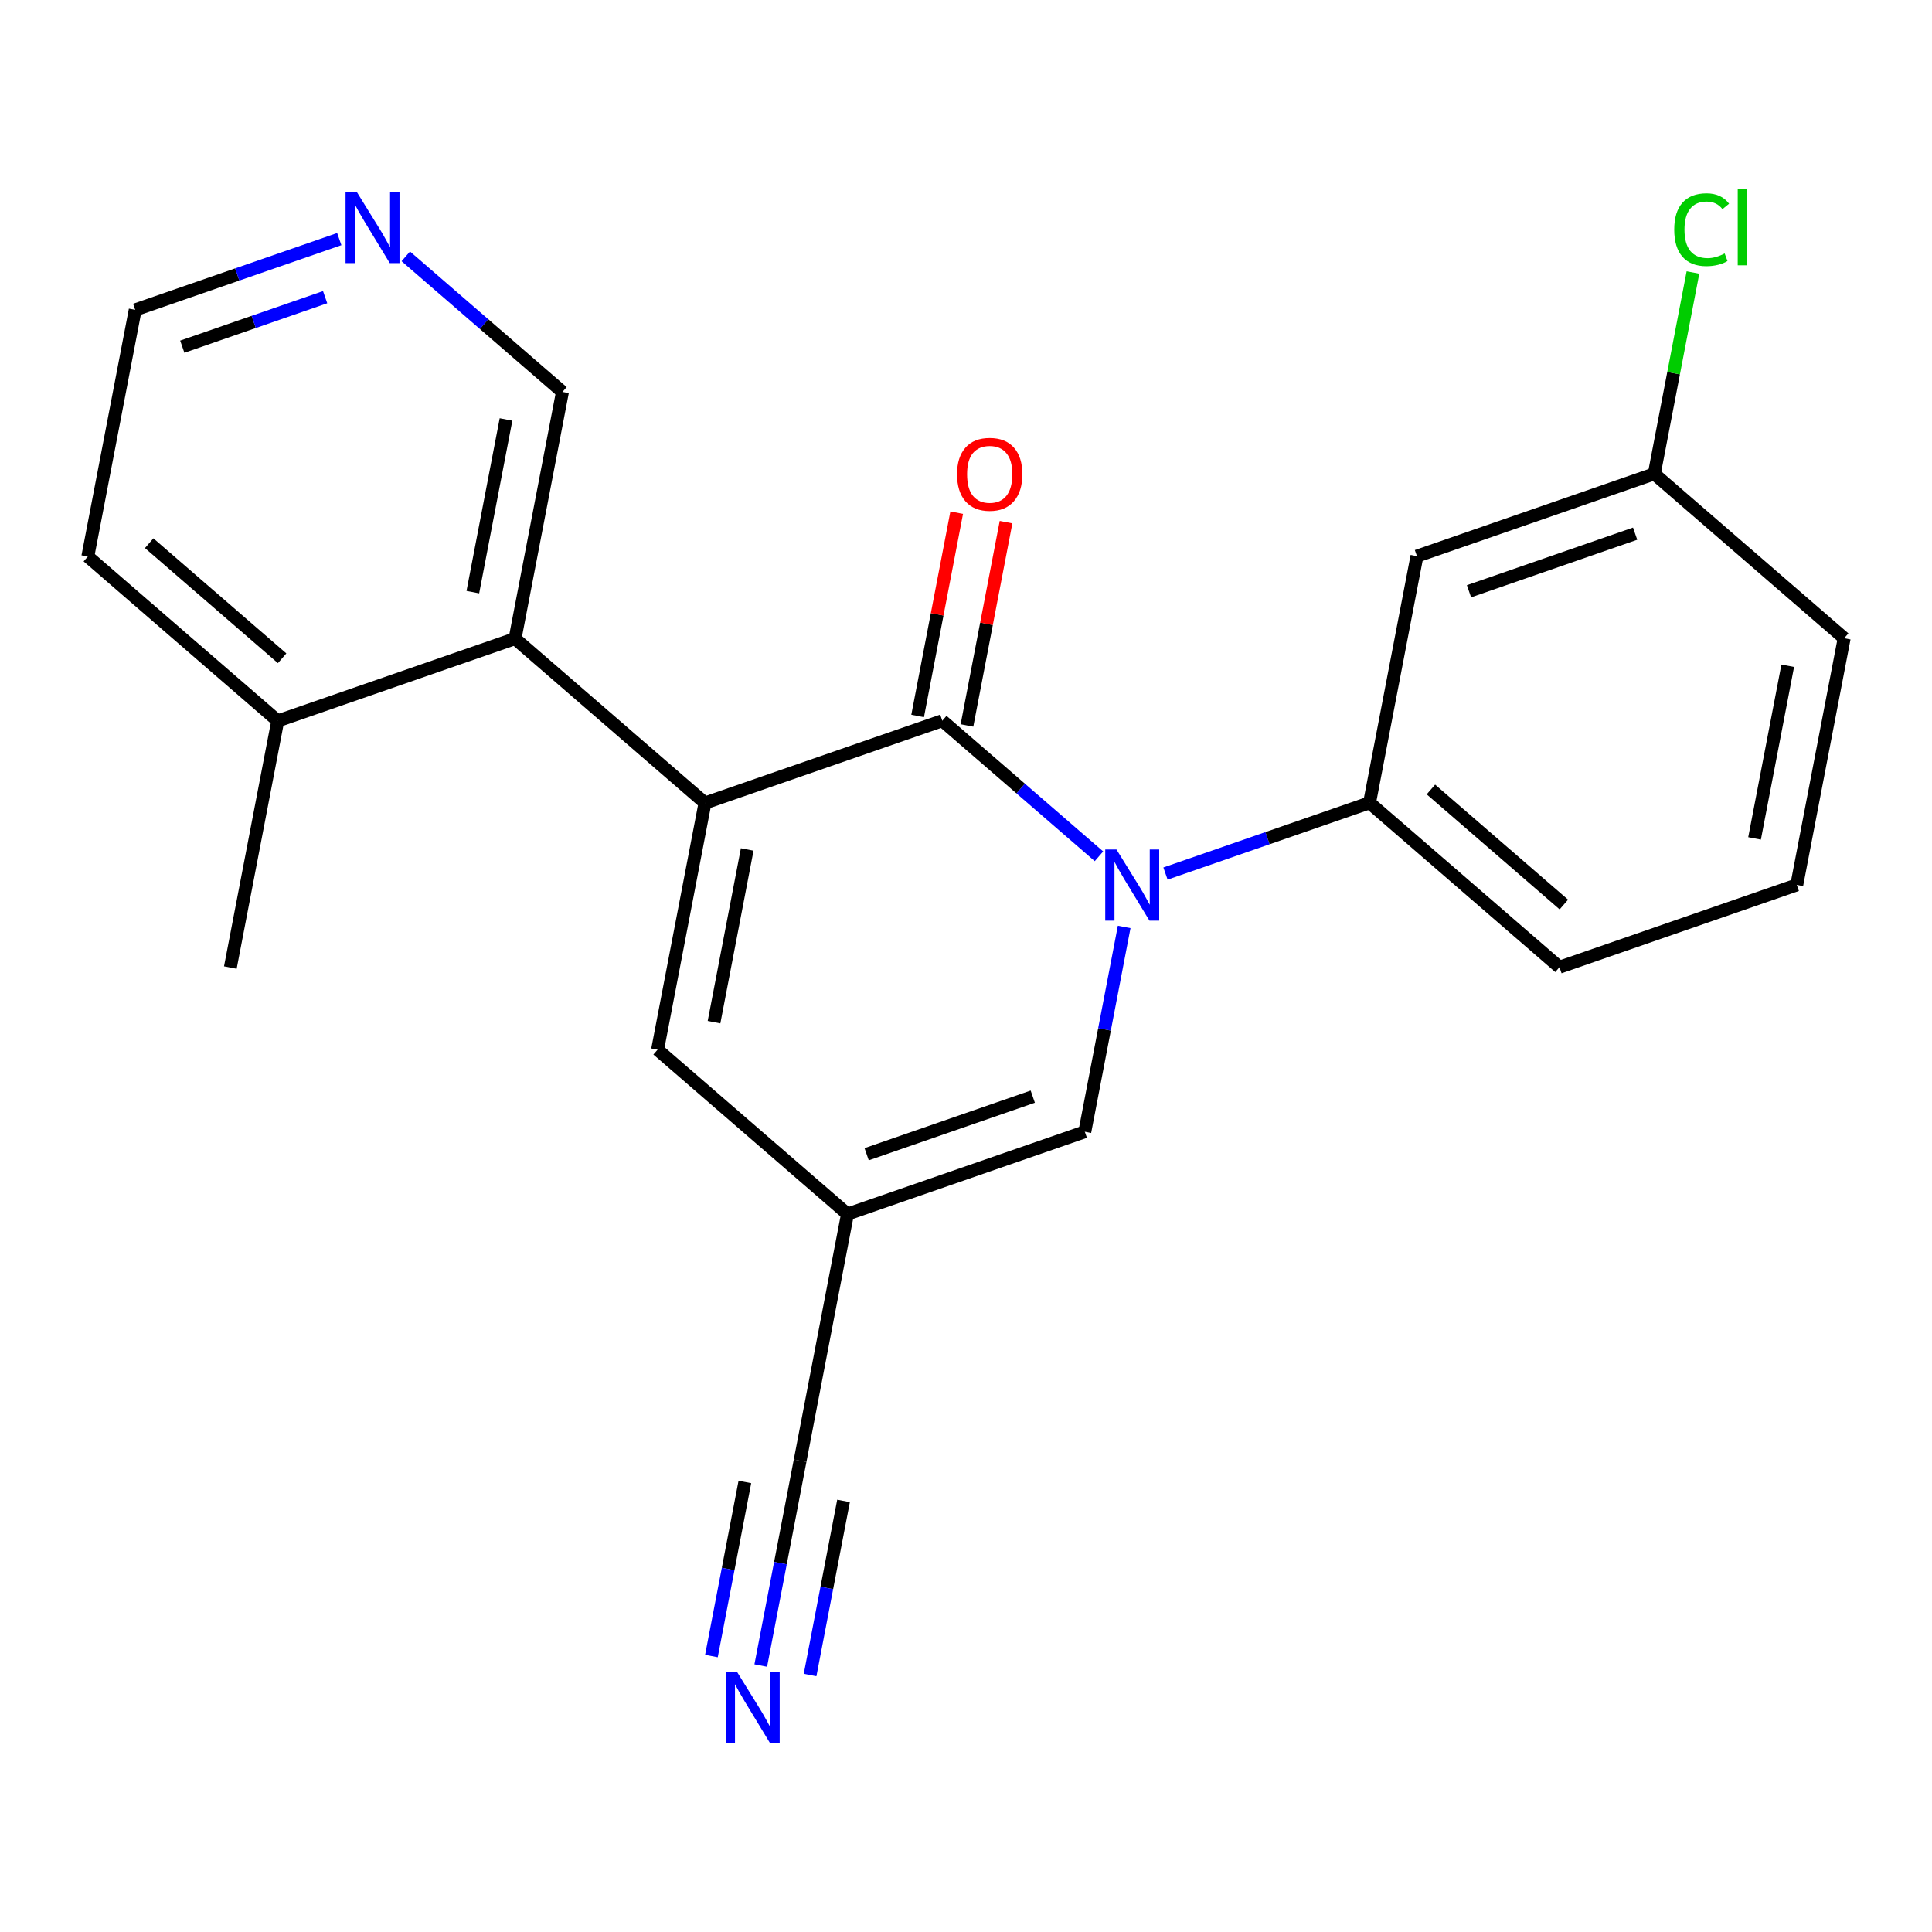 <?xml version='1.0' encoding='iso-8859-1'?>
<svg version='1.1' baseProfile='full'
              xmlns='http://www.w3.org/2000/svg'
                      xmlns:rdkit='http://www.rdkit.org/xml'
                      xmlns:xlink='http://www.w3.org/1999/xlink'
                  xml:space='preserve'
width='300px' height='300px' viewBox='0 0 300 300'>
<!-- END OF HEADER -->
<rect style='opacity:1.0;fill:#FFFFFF;stroke:none' width='300' height='300' x='0' y='0'> </rect>
<rect style='opacity:1.0;fill:#FFFFFF;stroke:none' width='300' height='300' x='0' y='0'> </rect>
<path class='bond-0 atom-0 atom-1' d='M 35.767,150.243 L 43.127,111.941' style='fill:none;fill-rule:evenodd;stroke:#000000;stroke-width:2.0px;stroke-linecap:butt;stroke-linejoin:miter;stroke-opacity:1' />
<path class='bond-1 atom-1 atom-2' d='M 43.127,111.941 L 13.636,86.416' style='fill:none;fill-rule:evenodd;stroke:#000000;stroke-width:2.0px;stroke-linecap:butt;stroke-linejoin:miter;stroke-opacity:1' />
<path class='bond-1 atom-1 atom-2' d='M 43.809,102.214 L 23.165,84.347' style='fill:none;fill-rule:evenodd;stroke:#000000;stroke-width:2.0px;stroke-linecap:butt;stroke-linejoin:miter;stroke-opacity:1' />
<path class='bond-22 atom-6 atom-1' d='M 79.978,99.164 L 43.127,111.941' style='fill:none;fill-rule:evenodd;stroke:#000000;stroke-width:2.0px;stroke-linecap:butt;stroke-linejoin:miter;stroke-opacity:1' />
<path class='bond-2 atom-2 atom-3' d='M 13.636,86.416 L 20.996,48.113' style='fill:none;fill-rule:evenodd;stroke:#000000;stroke-width:2.0px;stroke-linecap:butt;stroke-linejoin:miter;stroke-opacity:1' />
<path class='bond-3 atom-3 atom-4' d='M 20.996,48.113 L 36.84,42.62' style='fill:none;fill-rule:evenodd;stroke:#000000;stroke-width:2.0px;stroke-linecap:butt;stroke-linejoin:miter;stroke-opacity:1' />
<path class='bond-3 atom-3 atom-4' d='M 36.84,42.62 L 52.683,37.127' style='fill:none;fill-rule:evenodd;stroke:#0000FF;stroke-width:2.0px;stroke-linecap:butt;stroke-linejoin:miter;stroke-opacity:1' />
<path class='bond-3 atom-3 atom-4' d='M 28.305,53.836 L 39.395,49.99' style='fill:none;fill-rule:evenodd;stroke:#000000;stroke-width:2.0px;stroke-linecap:butt;stroke-linejoin:miter;stroke-opacity:1' />
<path class='bond-3 atom-3 atom-4' d='M 39.395,49.99 L 50.486,46.145' style='fill:none;fill-rule:evenodd;stroke:#0000FF;stroke-width:2.0px;stroke-linecap:butt;stroke-linejoin:miter;stroke-opacity:1' />
<path class='bond-4 atom-4 atom-5' d='M 63.011,39.806 L 75.175,50.333' style='fill:none;fill-rule:evenodd;stroke:#0000FF;stroke-width:2.0px;stroke-linecap:butt;stroke-linejoin:miter;stroke-opacity:1' />
<path class='bond-4 atom-4 atom-5' d='M 75.175,50.333 L 87.338,60.861' style='fill:none;fill-rule:evenodd;stroke:#000000;stroke-width:2.0px;stroke-linecap:butt;stroke-linejoin:miter;stroke-opacity:1' />
<path class='bond-5 atom-5 atom-6' d='M 87.338,60.861 L 79.978,99.164' style='fill:none;fill-rule:evenodd;stroke:#000000;stroke-width:2.0px;stroke-linecap:butt;stroke-linejoin:miter;stroke-opacity:1' />
<path class='bond-5 atom-5 atom-6' d='M 78.574,65.135 L 73.422,91.946' style='fill:none;fill-rule:evenodd;stroke:#000000;stroke-width:2.0px;stroke-linecap:butt;stroke-linejoin:miter;stroke-opacity:1' />
<path class='bond-6 atom-6 atom-7' d='M 79.978,99.164 L 109.469,124.689' style='fill:none;fill-rule:evenodd;stroke:#000000;stroke-width:2.0px;stroke-linecap:butt;stroke-linejoin:miter;stroke-opacity:1' />
<path class='bond-7 atom-7 atom-8' d='M 109.469,124.689 L 102.109,162.991' style='fill:none;fill-rule:evenodd;stroke:#000000;stroke-width:2.0px;stroke-linecap:butt;stroke-linejoin:miter;stroke-opacity:1' />
<path class='bond-7 atom-7 atom-8' d='M 116.026,131.906 L 110.874,158.718' style='fill:none;fill-rule:evenodd;stroke:#000000;stroke-width:2.0px;stroke-linecap:butt;stroke-linejoin:miter;stroke-opacity:1' />
<path class='bond-23 atom-21 atom-7' d='M 146.32,111.911 L 109.469,124.689' style='fill:none;fill-rule:evenodd;stroke:#000000;stroke-width:2.0px;stroke-linecap:butt;stroke-linejoin:miter;stroke-opacity:1' />
<path class='bond-8 atom-8 atom-9' d='M 102.109,162.991 L 131.6,188.516' style='fill:none;fill-rule:evenodd;stroke:#000000;stroke-width:2.0px;stroke-linecap:butt;stroke-linejoin:miter;stroke-opacity:1' />
<path class='bond-9 atom-9 atom-10' d='M 131.6,188.516 L 124.24,226.819' style='fill:none;fill-rule:evenodd;stroke:#000000;stroke-width:2.0px;stroke-linecap:butt;stroke-linejoin:miter;stroke-opacity:1' />
<path class='bond-11 atom-9 atom-12' d='M 131.6,188.516 L 168.451,175.739' style='fill:none;fill-rule:evenodd;stroke:#000000;stroke-width:2.0px;stroke-linecap:butt;stroke-linejoin:miter;stroke-opacity:1' />
<path class='bond-11 atom-9 atom-12' d='M 134.572,179.229 L 160.368,170.285' style='fill:none;fill-rule:evenodd;stroke:#000000;stroke-width:2.0px;stroke-linecap:butt;stroke-linejoin:miter;stroke-opacity:1' />
<path class='bond-10 atom-10 atom-11' d='M 124.24,226.819 L 121.185,242.721' style='fill:none;fill-rule:evenodd;stroke:#000000;stroke-width:2.0px;stroke-linecap:butt;stroke-linejoin:miter;stroke-opacity:1' />
<path class='bond-10 atom-10 atom-11' d='M 121.185,242.721 L 118.129,258.623' style='fill:none;fill-rule:evenodd;stroke:#0000FF;stroke-width:2.0px;stroke-linecap:butt;stroke-linejoin:miter;stroke-opacity:1' />
<path class='bond-10 atom-10 atom-11' d='M 115.663,230.117 L 113.066,243.634' style='fill:none;fill-rule:evenodd;stroke:#000000;stroke-width:2.0px;stroke-linecap:butt;stroke-linejoin:miter;stroke-opacity:1' />
<path class='bond-10 atom-10 atom-11' d='M 113.066,243.634 L 110.469,257.151' style='fill:none;fill-rule:evenodd;stroke:#0000FF;stroke-width:2.0px;stroke-linecap:butt;stroke-linejoin:miter;stroke-opacity:1' />
<path class='bond-10 atom-10 atom-11' d='M 130.984,233.061 L 128.387,246.578' style='fill:none;fill-rule:evenodd;stroke:#000000;stroke-width:2.0px;stroke-linecap:butt;stroke-linejoin:miter;stroke-opacity:1' />
<path class='bond-10 atom-10 atom-11' d='M 128.387,246.578 L 125.79,260.095' style='fill:none;fill-rule:evenodd;stroke:#0000FF;stroke-width:2.0px;stroke-linecap:butt;stroke-linejoin:miter;stroke-opacity:1' />
<path class='bond-12 atom-12 atom-13' d='M 168.451,175.739 L 171.507,159.837' style='fill:none;fill-rule:evenodd;stroke:#000000;stroke-width:2.0px;stroke-linecap:butt;stroke-linejoin:miter;stroke-opacity:1' />
<path class='bond-12 atom-12 atom-13' d='M 171.507,159.837 L 174.562,143.934' style='fill:none;fill-rule:evenodd;stroke:#0000FF;stroke-width:2.0px;stroke-linecap:butt;stroke-linejoin:miter;stroke-opacity:1' />
<path class='bond-13 atom-13 atom-14' d='M 180.975,135.646 L 196.818,130.152' style='fill:none;fill-rule:evenodd;stroke:#0000FF;stroke-width:2.0px;stroke-linecap:butt;stroke-linejoin:miter;stroke-opacity:1' />
<path class='bond-13 atom-13 atom-14' d='M 196.818,130.152 L 212.662,124.659' style='fill:none;fill-rule:evenodd;stroke:#000000;stroke-width:2.0px;stroke-linecap:butt;stroke-linejoin:miter;stroke-opacity:1' />
<path class='bond-20 atom-13 atom-21' d='M 170.647,132.967 L 158.484,122.439' style='fill:none;fill-rule:evenodd;stroke:#0000FF;stroke-width:2.0px;stroke-linecap:butt;stroke-linejoin:miter;stroke-opacity:1' />
<path class='bond-20 atom-13 atom-21' d='M 158.484,122.439 L 146.32,111.911' style='fill:none;fill-rule:evenodd;stroke:#000000;stroke-width:2.0px;stroke-linecap:butt;stroke-linejoin:miter;stroke-opacity:1' />
<path class='bond-14 atom-14 atom-15' d='M 212.662,124.659 L 242.153,150.184' style='fill:none;fill-rule:evenodd;stroke:#000000;stroke-width:2.0px;stroke-linecap:butt;stroke-linejoin:miter;stroke-opacity:1' />
<path class='bond-14 atom-14 atom-15' d='M 222.191,122.59 L 242.834,140.457' style='fill:none;fill-rule:evenodd;stroke:#000000;stroke-width:2.0px;stroke-linecap:butt;stroke-linejoin:miter;stroke-opacity:1' />
<path class='bond-24 atom-20 atom-14' d='M 220.022,86.356 L 212.662,124.659' style='fill:none;fill-rule:evenodd;stroke:#000000;stroke-width:2.0px;stroke-linecap:butt;stroke-linejoin:miter;stroke-opacity:1' />
<path class='bond-15 atom-15 atom-16' d='M 242.153,150.184 L 279.004,137.407' style='fill:none;fill-rule:evenodd;stroke:#000000;stroke-width:2.0px;stroke-linecap:butt;stroke-linejoin:miter;stroke-opacity:1' />
<path class='bond-16 atom-16 atom-17' d='M 279.004,137.407 L 286.364,99.104' style='fill:none;fill-rule:evenodd;stroke:#000000;stroke-width:2.0px;stroke-linecap:butt;stroke-linejoin:miter;stroke-opacity:1' />
<path class='bond-16 atom-16 atom-17' d='M 272.447,130.189 L 277.599,103.378' style='fill:none;fill-rule:evenodd;stroke:#000000;stroke-width:2.0px;stroke-linecap:butt;stroke-linejoin:miter;stroke-opacity:1' />
<path class='bond-17 atom-17 atom-18' d='M 286.364,99.104 L 256.873,73.579' style='fill:none;fill-rule:evenodd;stroke:#000000;stroke-width:2.0px;stroke-linecap:butt;stroke-linejoin:miter;stroke-opacity:1' />
<path class='bond-18 atom-18 atom-19' d='M 256.873,73.579 L 259.877,57.946' style='fill:none;fill-rule:evenodd;stroke:#000000;stroke-width:2.0px;stroke-linecap:butt;stroke-linejoin:miter;stroke-opacity:1' />
<path class='bond-18 atom-18 atom-19' d='M 259.877,57.946 L 262.881,42.313' style='fill:none;fill-rule:evenodd;stroke:#00CC00;stroke-width:2.0px;stroke-linecap:butt;stroke-linejoin:miter;stroke-opacity:1' />
<path class='bond-19 atom-18 atom-20' d='M 256.873,73.579 L 220.022,86.356' style='fill:none;fill-rule:evenodd;stroke:#000000;stroke-width:2.0px;stroke-linecap:butt;stroke-linejoin:miter;stroke-opacity:1' />
<path class='bond-19 atom-18 atom-20' d='M 253.901,82.866 L 228.105,91.81' style='fill:none;fill-rule:evenodd;stroke:#000000;stroke-width:2.0px;stroke-linecap:butt;stroke-linejoin:miter;stroke-opacity:1' />
<path class='bond-21 atom-21 atom-22' d='M 150.15,112.647 L 153.183,96.862' style='fill:none;fill-rule:evenodd;stroke:#000000;stroke-width:2.0px;stroke-linecap:butt;stroke-linejoin:miter;stroke-opacity:1' />
<path class='bond-21 atom-21 atom-22' d='M 153.183,96.862 L 156.217,81.077' style='fill:none;fill-rule:evenodd;stroke:#FF0000;stroke-width:2.0px;stroke-linecap:butt;stroke-linejoin:miter;stroke-opacity:1' />
<path class='bond-21 atom-21 atom-22' d='M 142.49,111.175 L 145.523,95.39' style='fill:none;fill-rule:evenodd;stroke:#000000;stroke-width:2.0px;stroke-linecap:butt;stroke-linejoin:miter;stroke-opacity:1' />
<path class='bond-21 atom-21 atom-22' d='M 145.523,95.39 L 148.556,79.605' style='fill:none;fill-rule:evenodd;stroke:#FF0000;stroke-width:2.0px;stroke-linecap:butt;stroke-linejoin:miter;stroke-opacity:1' />
<path  class='atom-4' d='M 55.406 29.813
L 59.025 35.664
Q 59.384 36.241, 59.961 37.286
Q 60.538 38.331, 60.569 38.394
L 60.569 29.813
L 62.036 29.813
L 62.036 40.859
L 60.523 40.859
L 56.638 34.462
Q 56.186 33.714, 55.702 32.855
Q 55.234 31.997, 55.093 31.732
L 55.093 40.859
L 53.658 40.859
L 53.658 29.813
L 55.406 29.813
' fill='#0000FF'/>
<path  class='atom-11' d='M 114.439 259.598
L 118.058 265.449
Q 118.417 266.026, 118.994 267.071
Q 119.572 268.117, 119.603 268.179
L 119.603 259.598
L 121.069 259.598
L 121.069 270.644
L 119.556 270.644
L 115.671 264.248
Q 115.219 263.499, 114.735 262.641
Q 114.267 261.783, 114.127 261.517
L 114.127 270.644
L 112.692 270.644
L 112.692 259.598
L 114.439 259.598
' fill='#0000FF'/>
<path  class='atom-13' d='M 173.369 131.914
L 176.989 137.764
Q 177.348 138.341, 177.925 139.387
Q 178.502 140.432, 178.533 140.494
L 178.533 131.914
L 180 131.914
L 180 142.959
L 178.487 142.959
L 174.602 136.563
Q 174.15 135.814, 173.666 134.956
Q 173.198 134.098, 173.057 133.832
L 173.057 142.959
L 171.622 142.959
L 171.622 131.914
L 173.369 131.914
' fill='#0000FF'/>
<path  class='atom-19' d='M 259.973 35.659
Q 259.973 32.913, 261.253 31.478
Q 262.548 30.027, 264.997 30.027
Q 267.275 30.027, 268.492 31.634
L 267.462 32.476
Q 266.573 31.306, 264.997 31.306
Q 263.328 31.306, 262.438 32.429
Q 261.565 33.537, 261.565 35.659
Q 261.565 37.843, 262.47 38.966
Q 263.39 40.09, 265.169 40.09
Q 266.386 40.09, 267.805 39.356
L 268.242 40.526
Q 267.665 40.901, 266.791 41.119
Q 265.917 41.338, 264.95 41.338
Q 262.548 41.338, 261.253 39.871
Q 259.973 38.405, 259.973 35.659
' fill='#00CC00'/>
<path  class='atom-19' d='M 269.833 29.356
L 271.269 29.356
L 271.269 41.197
L 269.833 41.197
L 269.833 29.356
' fill='#00CC00'/>
<path  class='atom-22' d='M 148.61 73.64
Q 148.61 70.988, 149.92 69.506
Q 151.231 68.023, 153.68 68.023
Q 156.129 68.023, 157.44 69.506
Q 158.75 70.988, 158.75 73.64
Q 158.75 76.323, 157.424 77.852
Q 156.098 79.366, 153.68 79.366
Q 151.246 79.366, 149.92 77.852
Q 148.61 76.339, 148.61 73.64
M 153.68 78.118
Q 155.365 78.118, 156.27 76.994
Q 157.19 75.855, 157.19 73.64
Q 157.19 71.471, 156.27 70.379
Q 155.365 69.272, 153.68 69.272
Q 151.995 69.272, 151.075 70.364
Q 150.17 71.456, 150.17 73.64
Q 150.17 75.871, 151.075 76.994
Q 151.995 78.118, 153.68 78.118
' fill='#FF0000'/>
</svg>
